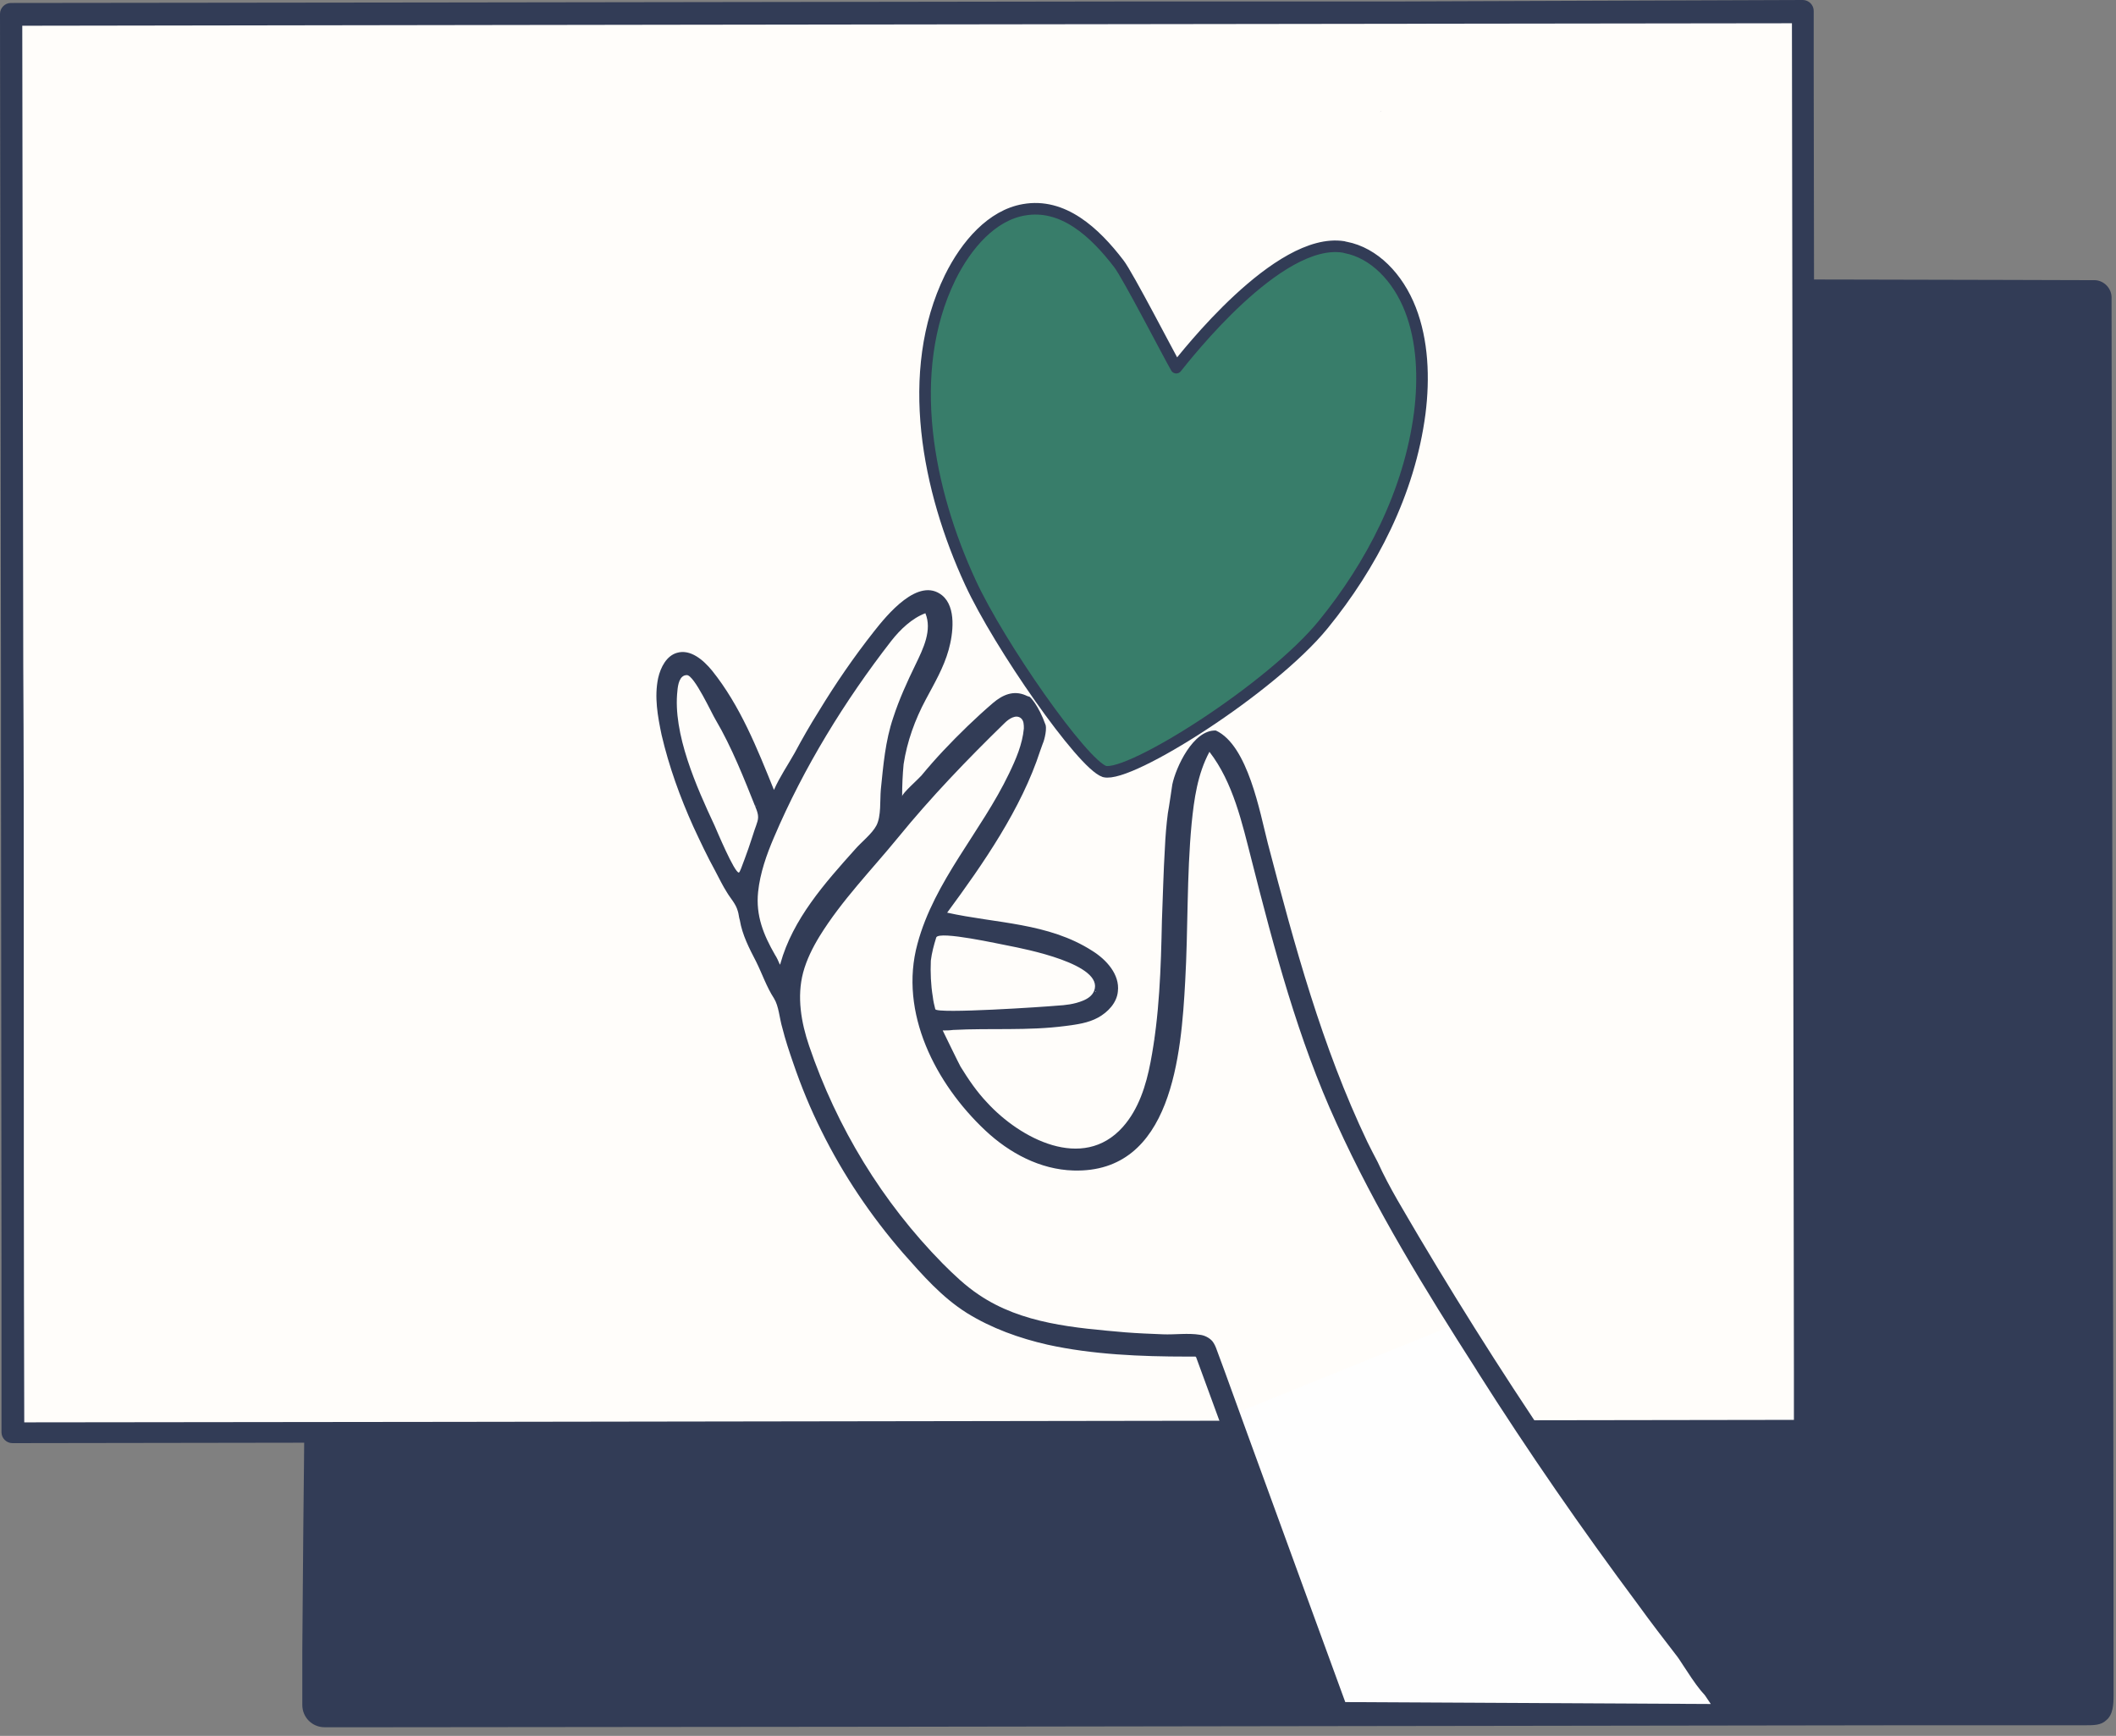 <svg width="167" height="137" viewBox="0 0 167 137" fill="none" xmlns="http://www.w3.org/2000/svg">
<rect x="0" y="0" width="167" height="137" fill="#808080" stroke="none"/>
<g clip-path="url(#clip0_6060_12945)">
<path d="M166.728 82.805C166.689 63.315 166.689 43.864 166.65 24.374V23.476C166.65 22.734 166.025 22.109 165.283 22.109H164.229C164.229 22.109 129.351 21.992 111.971 22.07C84.007 22.226 56.237 23.71 28.312 23.827C27.023 23.827 25.422 24.023 24.914 25.195C24.719 25.624 24.719 26.093 24.719 26.561C24.523 49.567 24.328 72.572 24.133 95.578C24.094 98.976 24.094 102.335 24.055 105.733C24.055 112.295 23.938 118.856 23.898 125.418C23.898 127.02 23.859 128.621 23.859 130.222V134.558C23.859 135.534 24.64 136.315 25.617 136.315H30.265C43.7 136.315 57.175 136.276 70.61 136.276C97.52 136.237 124.43 136.198 151.34 136.159H164.658C165.205 136.159 165.83 136.159 166.221 135.769C166.768 135.339 166.807 134.519 166.807 133.816C166.807 116.825 166.768 99.796 166.728 82.805Z" fill="#323C56"/>
<path d="M142.244 1.406H1.484V112.293H142.244V1.406Z" fill="#FFFDFA"/>
<path d="M112.405 0.117H88.698L34.565 0.195L0.859 0.234C0.391 0.234 0 0.625 0 1.094L0.078 53.744V59.447C0.078 72.766 0.117 86.124 0.117 99.442V113.035C0.117 113.503 0.508 113.894 0.976 113.894L52.687 113.816L106.273 113.738L142.439 113.699C142.908 113.699 143.299 113.308 143.299 112.839L143.221 59.134C143.182 41.206 143.182 23.279 143.142 5.351V0.859C143.142 0.391 142.752 0 142.283 0L109.983 0.117C110.022 0.625 110.062 1.133 110.022 1.64V1.875L141.424 1.836L141.502 54.369L141.58 108.27V112.058L89.479 112.136L36.088 112.215C24.684 112.215 13.318 112.254 1.914 112.254C1.875 98.857 1.875 85.46 1.875 72.063C1.875 65.54 1.875 59.017 1.836 52.494C1.797 35.66 1.797 18.826 1.758 2.031L53.429 1.953L112.561 1.875" fill="#323C56"/>
<path d="M133.023 131.238L133.063 131.278C133.023 131.278 133.023 131.238 133.023 131.238Z" fill="#FEFEFE"/>
<path d="M108.93 8.867L108.969 8.75C108.969 8.828 108.93 8.828 108.93 8.867Z" fill="#323C56"/>
<path d="M135.018 134.481L105.061 134.325L96.703 111.866L114.943 104.484L135.018 134.481Z" fill="#FEFEFE"/>
<path d="M82.29 58.709C82.329 58.67 82.641 57.732 82.524 57.224C81.938 55.584 81.274 54.998 81.274 54.998L81.04 54.92L80.962 54.881C79.985 54.451 79.126 54.842 78.384 55.467C77.017 56.639 75.689 57.928 74.439 59.255C73.853 59.88 73.268 60.544 72.721 61.208C72.486 61.482 71.198 62.614 71.198 62.849C71.198 61.99 71.237 61.13 71.315 60.31C71.588 58.513 72.213 56.795 73.072 55.193C73.736 53.944 74.478 52.694 74.869 51.288C75.22 50.038 75.494 47.929 74.361 46.991C72.486 45.468 69.987 48.553 68.971 49.842C67.37 51.873 65.925 53.983 64.597 56.17C63.933 57.224 63.308 58.318 62.722 59.412C62.175 60.388 61.551 61.286 61.082 62.341C59.754 59.06 58.426 55.701 56.2 52.928C55.497 52.069 54.481 51.209 53.427 51.522C52.607 51.756 52.138 52.655 51.943 53.514C51.63 54.998 51.904 56.521 52.216 58.006C52.802 60.505 53.661 62.888 54.716 65.231C55.263 66.403 55.809 67.575 56.434 68.708C56.747 69.293 57.02 69.879 57.371 70.426C57.645 70.895 58.075 71.325 58.231 71.91C58.309 72.145 58.309 72.379 58.387 72.613C58.582 73.785 59.129 74.84 59.676 75.894C60.145 76.832 60.496 77.886 61.082 78.785C61.472 79.41 61.511 80.347 61.746 81.128C61.98 82.066 62.293 83.003 62.605 83.901C63.23 85.737 63.972 87.534 64.831 89.252C66.55 92.728 68.737 95.97 71.276 98.9C72.799 100.618 74.322 102.376 76.314 103.626C78.267 104.837 80.454 105.618 82.68 106.125C86.234 106.907 90.062 107.063 93.694 107.063H94.358C94.358 107.063 94.358 107.102 94.397 107.102C97.17 114.679 99.982 122.296 102.716 129.912L104.708 135.38C104.825 135.575 104.982 135.732 105.216 135.81C105.45 135.888 105.685 135.888 105.88 135.771C106.075 135.654 106.231 135.497 106.309 135.263C106.388 135.029 106.349 134.794 106.27 134.599C105.294 131.904 104.279 129.17 103.302 126.475C101.701 122.061 100.06 117.609 98.459 113.195C97.639 110.969 96.858 108.742 96.038 106.555C95.96 106.321 95.842 106.047 95.686 105.852C95.452 105.579 95.061 105.383 94.71 105.344C93.772 105.188 92.718 105.344 91.78 105.305C90.804 105.266 89.788 105.227 88.812 105.149C84.828 104.798 80.649 104.485 77.251 102.181C76.197 101.478 75.299 100.618 74.4 99.72C69.635 94.877 66.042 88.979 63.855 82.534C63.23 80.698 62.879 78.668 63.386 76.754C63.66 75.738 64.128 74.801 64.675 73.902C66.433 71.051 68.776 68.669 70.885 66.091C73.463 62.927 76.353 59.919 79.282 57.068C79.634 56.717 80.181 56.365 80.571 56.678C80.805 56.873 80.805 57.185 80.805 57.498C80.688 58.748 80.181 59.919 79.634 61.052C77.447 65.622 73.736 69.528 72.408 74.488C70.924 79.917 73.853 85.542 77.759 89.213C79.673 91.01 82.094 92.299 84.711 92.377C92.522 92.611 93.225 83.159 93.538 77.457C93.772 73.317 93.655 69.137 94.046 64.997C94.241 63.044 94.514 61.091 95.452 59.334C97.326 61.755 98.029 64.958 98.772 67.848C100.568 74.918 102.443 82.026 105.489 88.666C108.575 95.463 112.48 101.79 116.503 108.078C116.542 108.157 116.581 108.196 116.62 108.274C120.604 114.562 124.822 120.655 129.275 126.631C130.29 128.037 131.345 129.404 132.399 130.771C132.673 131.123 134.313 133.857 134.743 133.857C134.899 134.091 135.055 134.287 135.25 134.521C135.368 134.716 135.563 134.833 135.797 134.911C136.032 134.951 136.266 134.911 136.461 134.794C136.656 134.677 136.813 134.482 136.852 134.247C136.696 133.974 136.656 133.74 136.578 133.505C136.149 132.373 134.547 130.888 134.001 130.185C132.868 128.701 131.735 127.217 130.642 125.694C128.416 122.686 126.228 119.64 124.119 116.554C119.862 110.383 115.839 104.094 112.012 97.65C110.879 95.697 109.668 93.783 108.731 91.713C108.458 91.205 108.184 90.658 107.911 90.112C104.318 82.573 102.169 74.605 100.06 66.559C99.436 64.138 98.498 58.826 95.96 57.654C94.163 57.576 92.796 60.584 92.522 61.911C92.522 61.911 92.249 63.786 92.171 64.177C92.054 65.075 91.976 66.013 91.937 66.911C91.82 68.825 91.78 70.739 91.702 72.653C91.624 76.402 91.507 80.152 90.804 83.823C90.453 85.659 89.867 87.534 88.617 88.94C85.453 92.494 80.493 89.838 77.915 87.026C77.095 86.167 76.431 85.19 75.806 84.175C75.689 83.979 74.4 81.323 74.4 81.323C74.674 81.323 74.947 81.323 75.22 81.284C78.189 81.128 81.118 81.362 84.086 80.972C84.985 80.855 85.883 80.738 86.664 80.308C87.445 79.878 88.148 79.136 88.226 78.238C88.382 76.91 87.328 75.738 86.195 75.035C82.719 72.809 78.618 72.887 74.752 72.028C77.603 68.161 80.61 63.825 82.094 59.255L82.29 58.709ZM59.637 63.552L59.676 63.63H59.637V63.552ZM58.778 67.77C58.543 68.395 58.387 68.864 58.309 68.864C57.957 68.864 56.551 65.505 56.395 65.153C54.989 62.146 53.075 57.889 53.466 54.49C53.505 54.061 53.622 53.28 54.208 53.28C54.794 53.28 56.2 56.365 56.473 56.795C57.762 58.982 58.739 61.482 59.676 63.825C59.754 64.021 59.832 64.255 59.832 64.489C59.832 64.724 59.754 64.919 59.676 65.153C59.598 65.309 59.168 66.755 58.778 67.77ZM70.495 56.639C69.87 58.474 69.713 60.388 69.518 62.302C69.44 63.161 69.557 64.411 69.167 65.153C68.815 65.817 67.956 66.481 67.487 67.028C65.105 69.684 62.566 72.535 61.59 76.051C61.59 76.077 61.577 76.103 61.551 76.129C61.433 75.855 61.316 75.582 61.16 75.347C60.262 73.785 59.637 72.262 59.832 70.387C59.988 68.903 60.496 67.458 61.082 66.091C63.425 60.584 66.667 55.311 70.338 50.585C71.041 49.686 71.979 48.788 73.033 48.397C73.58 49.725 72.877 51.17 72.252 52.459C71.588 53.826 70.963 55.193 70.495 56.639ZM86.469 78.277C86.43 78.316 86.469 78.238 86.508 78.199C86.508 78.238 86.508 78.277 86.469 78.277ZM73.814 79.644C73.736 79.332 73.658 79.019 73.619 78.668C73.463 77.73 73.424 76.754 73.463 75.816C73.541 75.191 73.697 74.605 73.892 73.981C74.127 73.434 78.97 74.527 79.634 74.644C80.805 74.879 87.172 76.09 86.352 78.199C86.195 78.589 85.844 78.824 85.453 78.98C84.789 79.253 84.086 79.332 83.383 79.371C82.602 79.449 73.892 80.034 73.814 79.644ZM91.117 82.144L91.156 81.909V81.792C91.156 81.87 91.156 82.026 91.117 82.144Z" fill="#323C56"/>
<path d="M106.034 19.487C100.878 18.667 93.536 28.158 92.833 29.017C92.325 28.158 89.005 21.713 88.302 20.815C86.388 18.315 83.889 16.011 80.803 16.558C78.304 16.987 76.273 19.292 74.984 21.909C71.352 29.369 73.226 38.704 76.585 45.969C78.85 50.89 85.412 60.303 87.169 60.889C89.161 61.397 100.332 54.327 104.433 49.289C108.221 44.641 111.228 38.899 112.049 32.611C112.4 29.838 112.283 26.908 111.307 24.409C110.33 21.909 108.455 19.956 106.19 19.526" fill="#387D6A"/>
<path d="M106.034 19.487C100.878 18.667 93.536 28.158 92.833 29.017C92.325 28.158 89.005 21.713 88.302 20.815C86.388 18.315 83.889 16.011 80.803 16.558C78.304 16.987 76.273 19.292 74.984 21.909C71.352 29.369 73.226 38.704 76.585 45.969C78.85 50.89 85.412 60.303 87.169 60.889C89.161 61.397 100.332 54.327 104.433 49.289C108.221 44.641 111.228 38.899 112.049 32.611C112.4 29.838 112.283 26.908 111.307 24.409C110.33 21.909 108.455 19.956 106.19 19.526" stroke="#323C56" stroke-width="0.913" stroke-linecap="round" stroke-linejoin="round"/>
</g>
<defs>
<clipPath id="clip0_6060_12945">
<rect width="166.811" height="136.314" fill="white"/>
</clipPath>
</defs>
</svg>
